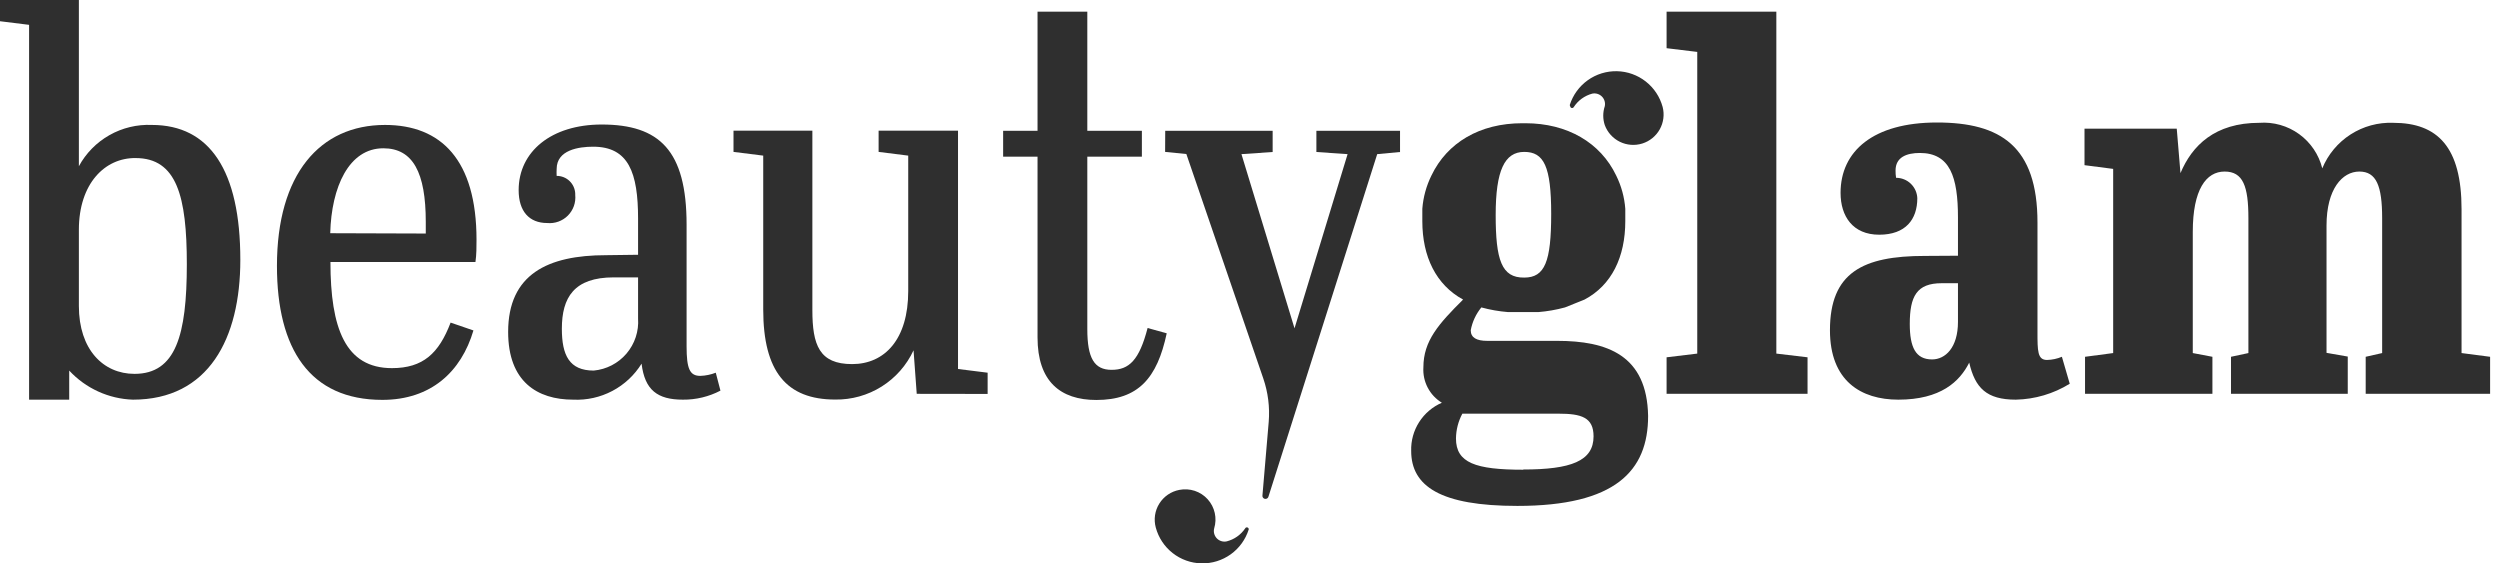 <svg width="213" height="48" viewBox="0 0 213 48" fill="none" xmlns="http://www.w3.org/2000/svg">
<path d="M132.659 29.041H126.708C125.804 29.041 125.307 28.769 125.307 28.136C125.44 27.422 125.751 26.753 126.211 26.192C126.956 26.396 127.72 26.529 128.49 26.59H128.834H129.051H129.684H129.865H130.507H130.706H131.059C131.829 26.529 132.592 26.396 133.338 26.192L135.002 25.523C137.308 24.302 138.475 21.905 138.475 18.839V18.658C138.475 18.531 138.475 18.423 138.475 18.296C138.475 18.17 138.475 17.953 138.475 17.79C138.401 16.802 138.137 15.838 137.697 14.95C136.359 12.155 133.537 10.5 129.964 10.5H129.693C126.075 10.5 123.299 12.155 121.96 14.95C121.521 15.838 121.257 16.802 121.182 17.79C121.182 17.953 121.182 18.124 121.182 18.296C121.182 18.468 121.182 18.531 121.182 18.658V18.839C121.182 21.869 122.349 24.265 124.655 25.523C122.575 27.594 121.273 29.041 121.273 31.293C121.235 31.892 121.361 32.49 121.639 33.022C121.916 33.555 122.334 34.001 122.847 34.313C122.05 34.657 121.375 35.233 120.909 35.965C120.443 36.697 120.207 37.552 120.233 38.419C120.233 41.44 122.756 43.104 129.277 43.104C137.625 43.104 140.419 40.129 140.419 35.444C140.329 30.262 136.946 29.041 132.659 29.041ZM127.432 18.314C127.432 14.525 128.192 12.942 129.865 12.942C131.538 12.942 132.162 14.163 132.162 18.224C132.162 22.285 131.628 23.65 129.865 23.65C127.929 23.677 127.432 22.14 127.432 18.314ZM129.774 40.02C125.714 40.02 124.049 39.432 124.049 37.361C124.057 36.622 124.243 35.896 124.592 35.245H132.795C134.74 35.245 135.771 35.562 135.771 37.18C135.771 39.279 133.853 40.002 129.774 40.002V40.02Z" fill="#2F2F2F"/>
<path d="M151.344 0.995V30.126L154.003 30.442V33.554H141.993V30.442L144.606 30.126V4.423L141.993 4.106V0.995H151.344Z" fill="#2F2F2F"/>
<path d="M166.819 21.787V18.541C166.819 15.068 166.141 13.033 163.572 13.033C162.441 13.033 161.501 13.394 161.501 14.525C161.498 14.734 161.513 14.943 161.546 15.149C162.014 15.149 162.463 15.329 162.8 15.653C163.137 15.977 163.336 16.418 163.355 16.885C163.355 18.694 162.36 19.997 160.108 19.997C157.856 19.997 156.816 18.423 156.816 16.433C156.816 12.87 159.611 10.437 165.028 10.437C170.446 10.437 173.593 12.463 173.593 18.956V28.281C173.593 29.9 173.593 30.669 174.407 30.669C174.842 30.658 175.272 30.566 175.673 30.397L176.342 32.695C174.96 33.549 173.373 34.017 171.748 34.051C169.261 34.051 168.275 33.056 167.778 30.895C166.964 32.514 165.345 34.051 161.736 34.051C158.571 34.051 155.912 32.468 155.912 28.136C155.912 23.225 158.706 21.805 163.988 21.805L166.819 21.787ZM166.819 27.422V24.13H165.426C163.301 24.13 162.713 25.251 162.713 27.603C162.713 29.583 163.21 30.623 164.612 30.623C165.734 30.623 166.819 29.629 166.819 27.422Z" fill="#2F2F2F"/>
<path d="M185.459 10.962L185.776 14.751C186.761 12.4 188.706 10.464 192.495 10.464C193.703 10.375 194.904 10.715 195.885 11.425C196.866 12.135 197.565 13.169 197.858 14.344C198.348 13.157 199.189 12.149 200.27 11.455C201.35 10.761 202.617 10.415 203.9 10.464C207.689 10.464 209.724 12.535 209.724 17.817V30.081L212.157 30.398V33.554H201.557V30.398L202.959 30.081V18.586C202.959 15.827 202.462 14.616 201.015 14.616C199.568 14.616 198.22 16.099 198.22 19.21V30.063L200.029 30.379V33.554H190.081V30.398L191.564 30.081V18.586C191.564 15.873 191.112 14.616 189.538 14.616C187.964 14.616 186.825 16.144 186.825 19.753V30.081L188.498 30.398V33.554H177.645V30.398L180.042 30.081V14.389L177.6 14.073V10.962H185.459Z" fill="#2F2F2F"/>
<path d="M2.478 34.051V2.116L0 1.809V0H6.72V14.163C7.323 13.053 8.227 12.134 9.327 11.512C10.427 10.89 11.68 10.59 12.942 10.645C17.862 10.645 20.476 14.525 20.476 22.14C20.476 28.86 17.763 34.051 11.323 34.051C10.3 34.017 9.294 33.78 8.362 33.354C7.431 32.929 6.593 32.324 5.897 31.573V34.051H2.478ZM6.72 19.581V26.074C6.72 29.773 8.791 31.853 11.459 31.853C14.977 31.853 15.918 28.561 15.918 22.511C15.918 16.741 15.068 13.467 11.549 13.467C8.927 13.44 6.72 15.655 6.72 19.572V19.581Z" fill="#2F2F2F"/>
<path d="M32.803 10.645C37.578 10.645 40.599 13.62 40.599 20.43C40.599 21.018 40.599 21.688 40.509 22.321H28.154C28.154 27.964 29.421 31.365 33.391 31.365C36.05 31.365 37.398 30.099 38.392 27.485L40.337 28.154C39.297 31.672 36.719 34.069 32.577 34.069C26.4 34.069 23.596 29.737 23.596 22.655C23.596 14.841 27.25 10.645 32.803 10.645ZM36.276 19.897V18.902C36.276 14.715 35.191 12.634 32.658 12.634C29.728 12.634 28.236 15.927 28.136 19.87L36.276 19.897Z" fill="#2F2F2F"/>
<path d="M54.364 21.706V18.631C54.364 14.715 53.559 12.499 50.538 12.499C49.317 12.499 47.427 12.77 47.427 14.398C47.415 14.594 47.415 14.79 47.427 14.986C47.835 14.983 48.229 15.139 48.524 15.421C48.819 15.703 48.993 16.088 49.01 16.496V16.605C49.042 16.927 49.002 17.252 48.894 17.557C48.786 17.861 48.611 18.138 48.383 18.368C48.154 18.597 47.878 18.773 47.574 18.882C47.269 18.992 46.944 19.033 46.622 19.002C45.085 19.002 44.189 17.998 44.189 16.198C44.189 12.906 46.984 10.609 51.262 10.609C56.182 10.609 58.497 12.815 58.497 19.137V29.493C58.497 31.437 58.768 32.025 59.673 32.025C60.122 32.009 60.566 31.918 60.984 31.754L61.382 33.282C60.395 33.798 59.295 34.062 58.181 34.051C56.019 34.051 54.934 33.237 54.662 30.985C54.053 31.969 53.191 32.772 52.167 33.311C51.143 33.85 49.994 34.105 48.838 34.051C45.772 34.051 43.294 32.514 43.294 28.281C43.294 23.361 46.676 21.742 51.633 21.742L54.364 21.706ZM54.364 27.132V23.632H52.293C48.91 23.632 47.87 25.341 47.87 28.009C47.87 30.262 48.503 31.573 50.584 31.573C51.669 31.474 52.673 30.953 53.379 30.123C54.086 29.293 54.439 28.22 54.364 27.132V27.132Z" fill="#2F2F2F"/>
<path d="M78.105 33.554L77.834 29.846C77.246 31.116 76.303 32.188 75.118 32.933C73.933 33.678 72.558 34.063 71.159 34.042C67.008 34.042 65.027 31.645 65.027 26.373V13.259L62.495 12.942V11.133H69.214V26.418C69.214 29.393 69.802 31.021 72.597 31.021C75.391 31.021 77.381 28.896 77.381 24.799V13.259L74.858 12.942V11.133H81.623V31.438L84.146 31.754V33.563L78.105 33.554Z" fill="#2F2F2F"/>
<path d="M88.398 13.349H85.467V11.142H88.398V0.995H92.639V11.142H97.288V13.349H92.639V28.037C92.639 30.515 93.227 31.51 94.71 31.51C96.194 31.51 97.062 30.696 97.776 27.946L99.404 28.398C98.59 32.233 96.971 34.078 93.408 34.078C90.342 34.078 88.398 32.495 88.398 28.751V13.349Z" fill="#2F2F2F"/>
<path d="M99.277 11.142H108.43V12.951L105.771 13.132L110.293 27.973L114.815 13.132L112.156 12.951V11.142H119.283V12.951L117.338 13.132L108.077 42.299C108.063 42.367 108.022 42.427 107.963 42.465C107.905 42.504 107.833 42.517 107.765 42.503C107.697 42.488 107.637 42.447 107.599 42.389C107.56 42.33 107.547 42.259 107.562 42.191L108.095 35.941C108.196 34.693 108.039 33.436 107.634 32.251L101.077 13.123L99.268 12.942L99.277 11.142Z" fill="#2F2F2F"/>
<path d="M106.395 45.094C106.395 45.051 106.378 45.009 106.348 44.979C106.317 44.948 106.276 44.931 106.232 44.931C106.202 44.93 106.172 44.938 106.146 44.955C106.121 44.971 106.1 44.994 106.088 45.022V45.022C105.715 45.569 105.156 45.962 104.514 46.125V46.125C104.364 46.157 104.208 46.151 104.061 46.106C103.914 46.061 103.781 45.98 103.674 45.87C103.567 45.759 103.491 45.623 103.451 45.475C103.411 45.327 103.41 45.171 103.447 45.022C103.577 44.595 103.595 44.143 103.498 43.707C103.402 43.272 103.194 42.87 102.895 42.539C102.596 42.208 102.216 41.96 101.793 41.82C101.37 41.68 100.918 41.652 100.48 41.739C100.131 41.805 99.799 41.943 99.505 42.143C99.212 42.344 98.963 42.603 98.774 42.905C98.585 43.206 98.461 43.544 98.409 43.895C98.358 44.247 98.379 44.606 98.473 44.949C98.705 45.81 99.209 46.572 99.911 47.122C100.613 47.672 101.474 47.98 102.365 47.999C103.256 48.018 104.13 47.748 104.855 47.23C105.58 46.711 106.117 45.971 106.386 45.121C106.39 45.112 106.393 45.103 106.395 45.094Z" fill="#2F2F2F"/>
<path d="M133.78 9.044C133.781 9.081 133.793 9.116 133.816 9.144C133.839 9.172 133.87 9.192 133.906 9.201C133.941 9.209 133.978 9.205 134.011 9.19C134.044 9.175 134.071 9.149 134.088 9.117V9.117C134.454 8.556 135.014 8.15 135.661 7.977C135.808 7.947 135.96 7.954 136.103 7.997C136.246 8.04 136.376 8.118 136.482 8.224C136.588 8.329 136.666 8.46 136.709 8.603C136.752 8.746 136.759 8.898 136.729 9.044C136.553 9.57 136.553 10.138 136.729 10.663C136.96 11.284 137.421 11.792 138.016 12.083C138.611 12.374 139.295 12.425 139.927 12.227C140.558 12.029 141.09 11.596 141.412 11.017C141.734 10.438 141.822 9.758 141.658 9.117C141.426 8.256 140.921 7.493 140.219 6.944C139.518 6.394 138.657 6.086 137.765 6.067C136.874 6.048 136 6.317 135.276 6.836C134.551 7.355 134.013 8.095 133.744 8.945C133.744 8.981 133.757 9.016 133.78 9.044V9.044Z" fill="#2F2F2F"/>
</svg>
